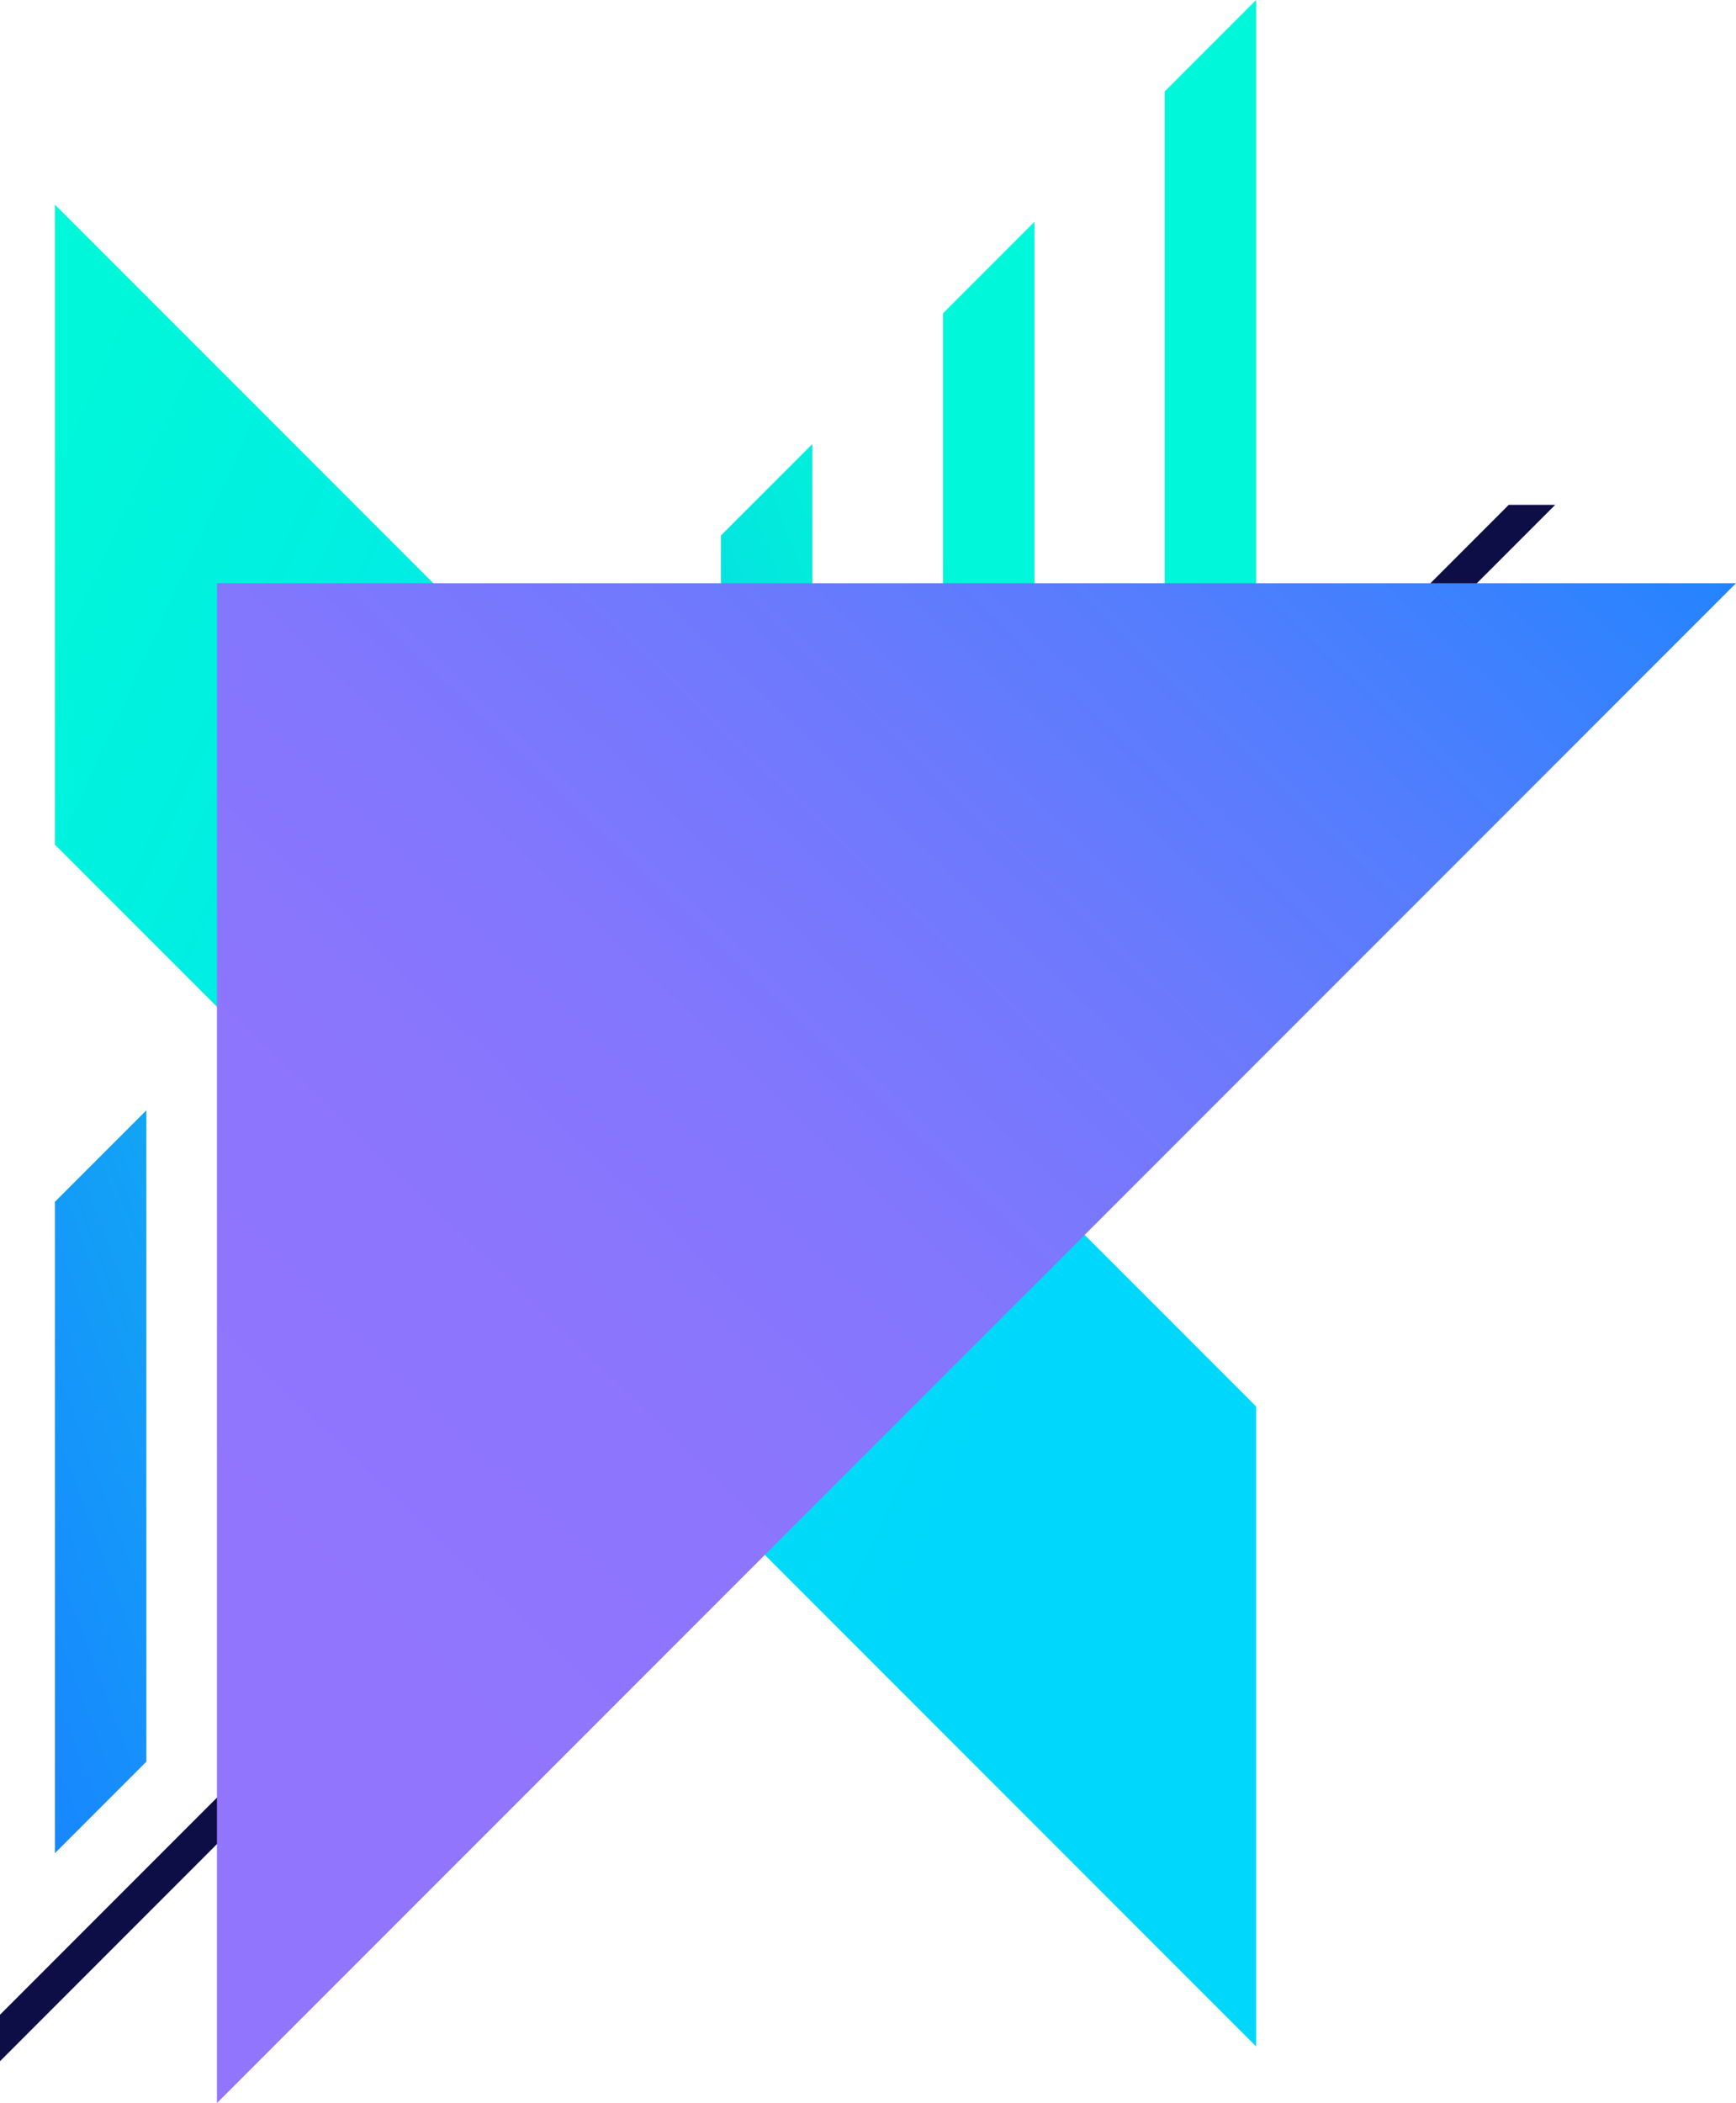 <svg xmlns="http://www.w3.org/2000/svg" xmlns:xlink="http://www.w3.org/1999/xlink" width="99.105" height="120" viewBox="0 0 99.105 120"><defs><linearGradient id="linear-gradient" x1="-0.018" y1="0.139" x2="0.766" y2="0.685" gradientUnits="objectBoundingBox"><stop offset="0" stop-color="#00f7d9"></stop><stop offset="1" stop-color="#00d7fc"></stop></linearGradient><linearGradient id="linear-gradient-2" x1="0.937" y1="0.25" x2="-0.101" y2="0.844" gradientUnits="objectBoundingBox"><stop offset="0.158" stop-color="#00f7d9"></stop><stop offset="1" stop-color="#1886ff"></stop></linearGradient><linearGradient id="linear-gradient-3" x1="0.777" y1="-0.289" x2="-0.044" y2="0.568" gradientUnits="objectBoundingBox"><stop offset="0" stop-color="#1886ff"></stop><stop offset="0.115" stop-color="#3382fe"></stop><stop offset="0.28" stop-color="#557dfd"></stop><stop offset="0.45" stop-color="#6f79fd"></stop><stop offset="0.624" stop-color="#8277fd"></stop><stop offset="0.804" stop-color="#8d75fd"></stop><stop offset="1" stop-color="#9175fd"></stop></linearGradient></defs><g id="doodle02" transform="translate(49.553 60)"><g id="Group_1516" data-name="Group 1516" transform="translate(-49.553 -60)"><path id="Path_1659" data-name="Path 1659" d="M71.836,80.724v36.519L3.264,48.671V12.152Z" transform="translate(-0.127 -0.473)" fill="url(#linear-gradient)" style="mix-blend-mode: multiply;isolation: isolate"></path><g id="Group_1514" data-name="Group 1514" transform="translate(0 28.806)"><path id="Path_1660" data-name="Path 1660" d="M0,116.125,86.132,29.971h2.652L0,118.778Z" transform="translate(0 -29.971)" fill="#0e0e47"></path></g><path id="Path_1661" data-name="Path 1661" d="M28.6,43.235l5.219-5.218V75.185L28.6,80.4ZM15.945,93.058l5.219-5.218V50.673l-5.219,5.219ZM66.617,5.219V42.387l5.219-5.219V0Zm-25.336,62.5L46.5,62.5V25.337l-5.218,5.218ZM3.264,105.739l5.219-5.218V63.353L3.264,68.572Zm50.7-50.7,5.219-5.219V12.655l-5.219,5.219Z" transform="translate(-0.127)" fill="url(#linear-gradient-2)" style="mix-blend-mode: multiply;isolation: isolate"></path><g id="Group_1515" data-name="Group 1515" transform="translate(12.385 33.279)" style="mix-blend-mode: multiply;isolation: isolate"><path id="Path_1662" data-name="Path 1662" d="M12.886,34.626H99.606L12.886,121.347Z" transform="translate(-12.886 -34.626)" fill="url(#linear-gradient-3)"></path></g></g></g></svg>